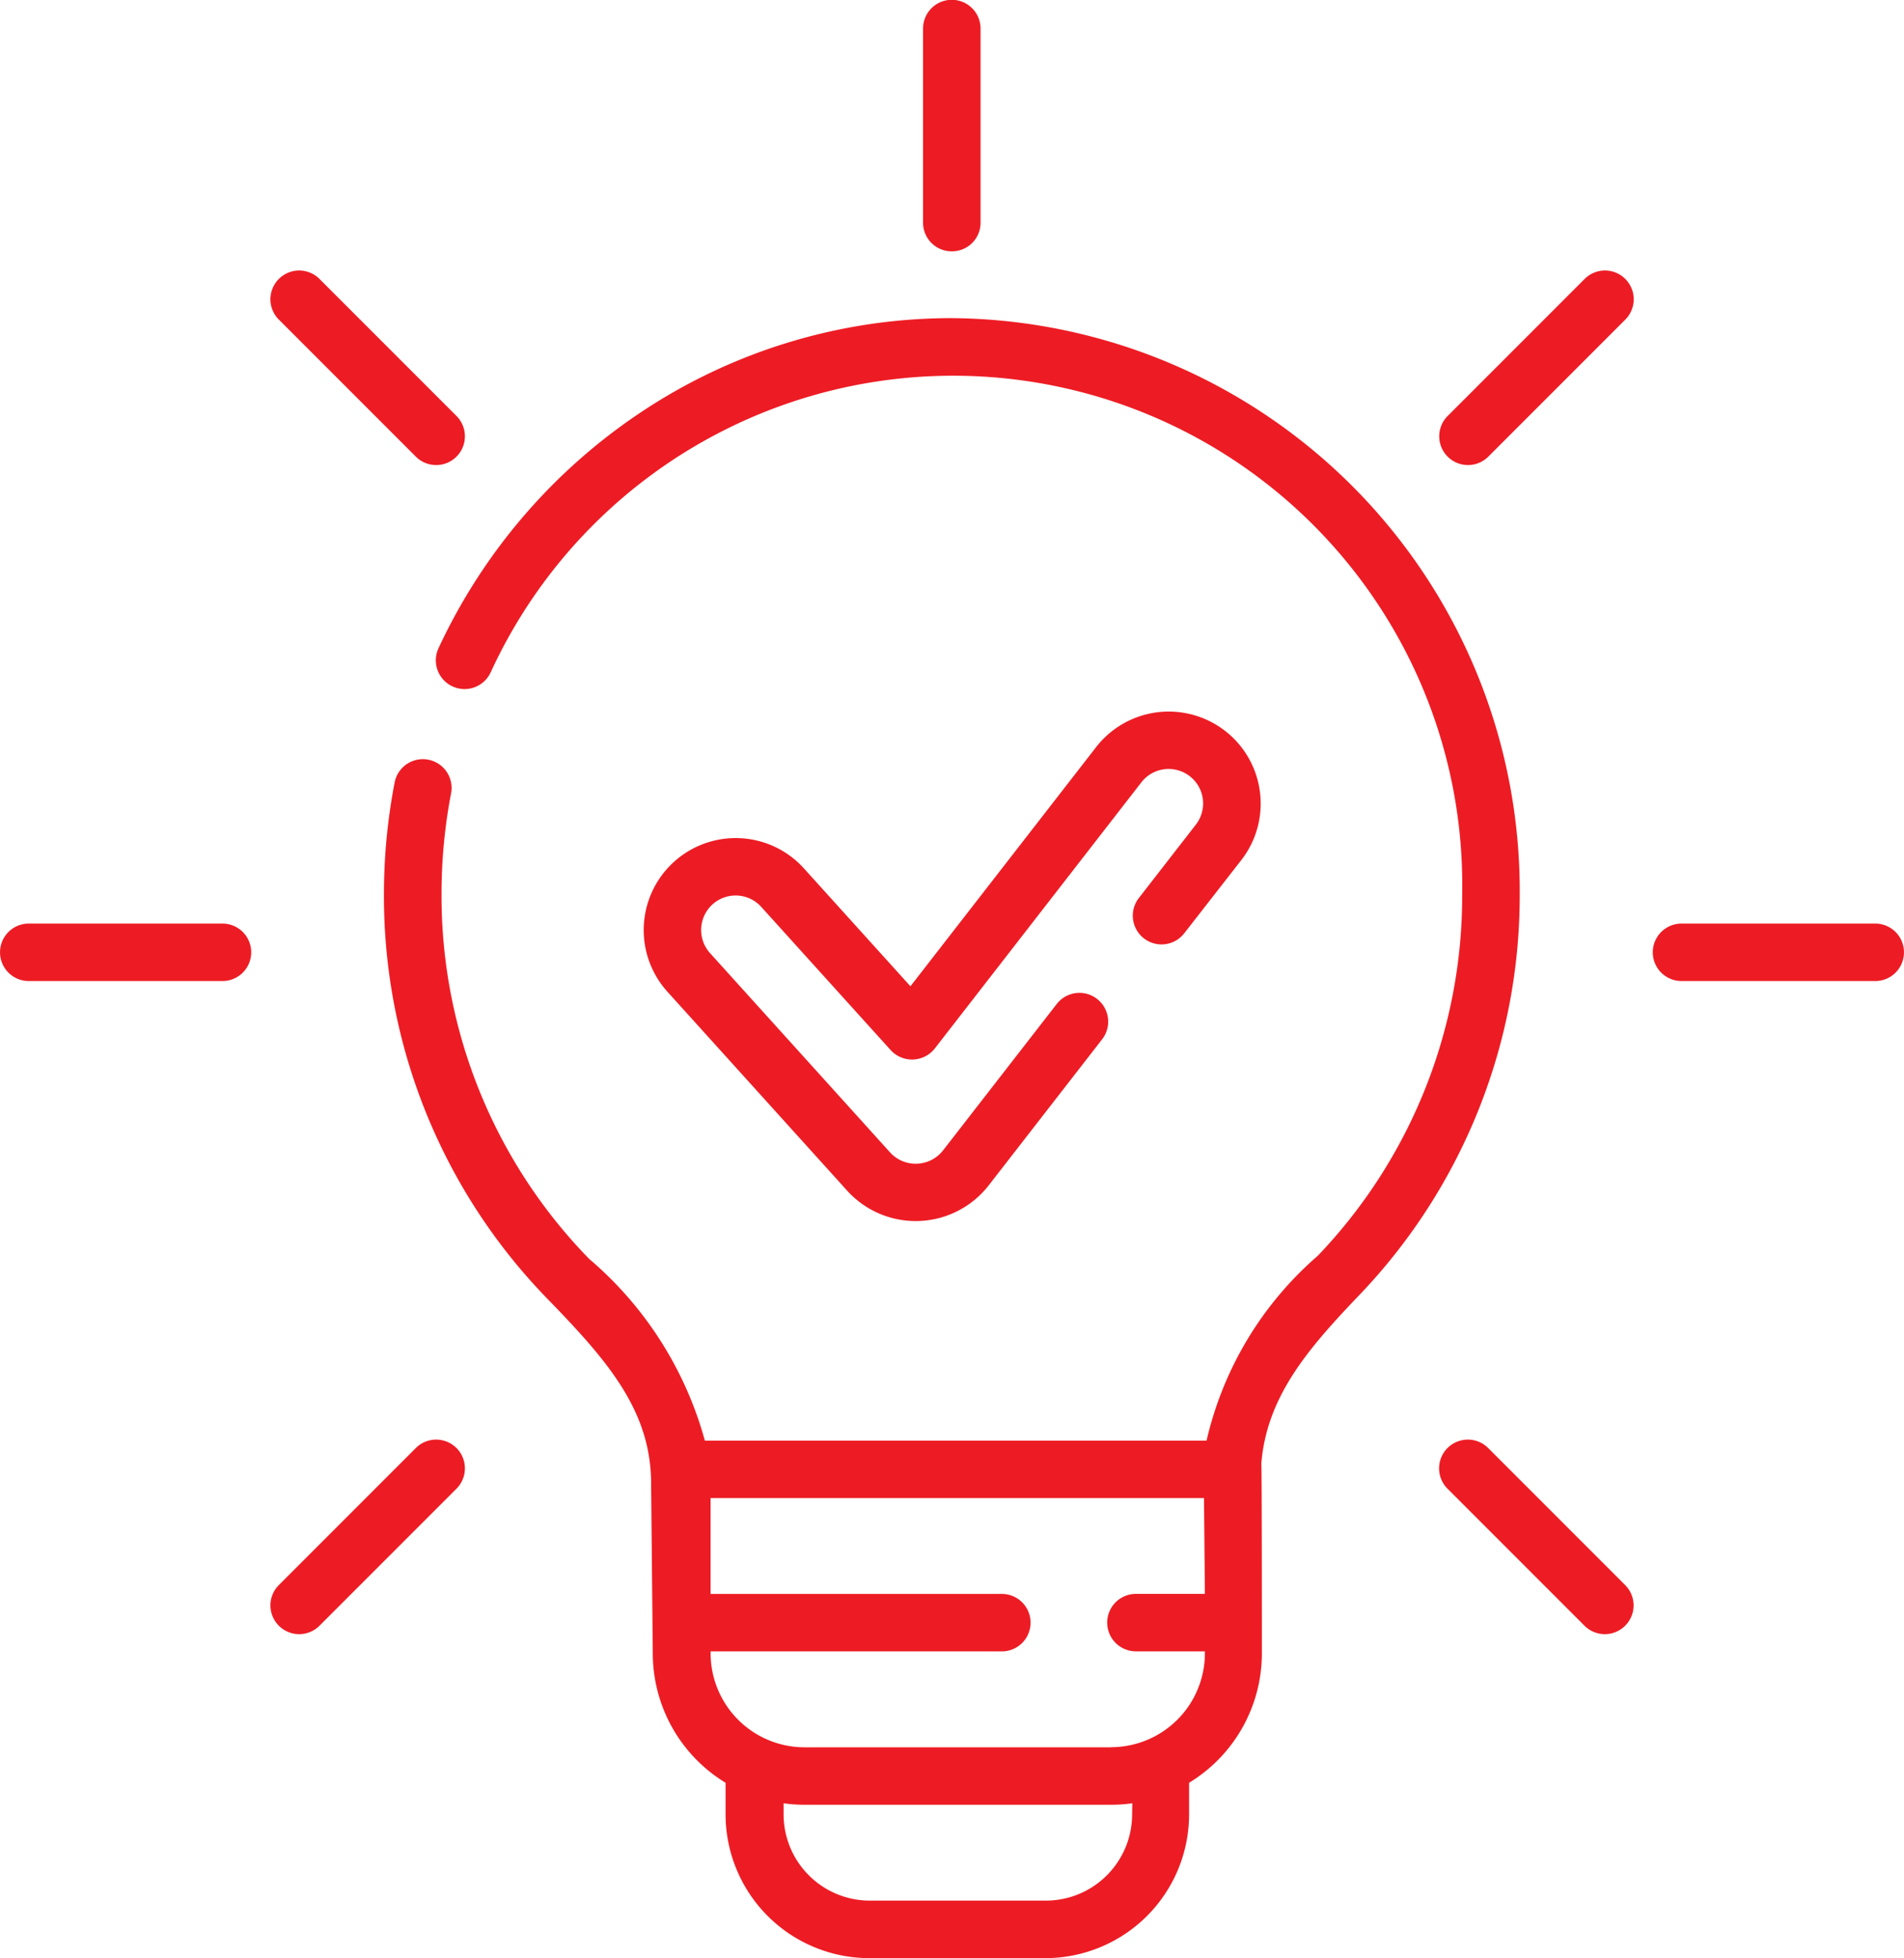 <svg id="lightbulb_3176276" xmlns="http://www.w3.org/2000/svg" width="40" height="41.121" viewBox="0 0 40 41.121">
  <path id="Path_20324" data-name="Path 20324" d="M248.521,5.278a.6.6,0,0,0,.6-.6V.6a.6.6,0,0,0-1.208,0v4.07A.6.6,0,0,0,248.521,5.278Z" transform="translate(-228.521 0)" fill="#ed1c24"/>
  <path id="Path_20325" data-name="Path 20325" d="M80.591,74.483a.6.6,0,1,0,.854-.854l-2.878-2.878a.6.6,0,0,0-.854.854Z" transform="translate(-71.855 -64.893)" fill="#ed1c24"/>
  <path id="Path_20326" data-name="Path 20326" d="M11.637,240.953H7.567a.6.6,0,0,0,0,1.207h4.07a.6.6,0,0,0,0-1.207Z" transform="translate(-6.963 -221.557)" fill="#ed1c24"/>
  <path id="Path_20327" data-name="Path 20327" d="M80.591,375.756l-2.878,2.878a.6.6,0,1,0,.854.854l2.878-2.878a.6.6,0,0,0-.854-.854Z" transform="translate(-71.855 -345.346)" fill="#ed1c24"/>
  <path id="Path_20328" data-name="Path 20328" d="M383.573,375.756a.6.6,0,0,0-.854.854l2.878,2.878a.6.6,0,1,0,.854-.854Z" transform="translate(-352.309 -345.346)" fill="#ed1c24"/>
  <path id="Path_20329" data-name="Path 20329" d="M442.981,240.953h-4.07a.6.6,0,1,0,0,1.207h4.07a.6.6,0,1,0,0-1.207Z" transform="translate(-403.585 -221.557)" fill="#ed1c24"/>
  <path id="Path_20330" data-name="Path 20330" d="M385.6,70.751l-2.878,2.878a.6.6,0,0,0,.854.854l2.878-2.878a.6.6,0,0,0-.854-.854Z" transform="translate(-352.309 -64.893)" fill="#ed1c24"/>
  <path id="Path_20331" data-name="Path 20331" d="M131.109,95.1A12.027,12.027,0,0,0,119.182,83a11.762,11.762,0,0,0-6.466,1.931,12.072,12.072,0,0,0-4.321,5,.6.6,0,1,0,1.094.511A10.694,10.694,0,0,1,129.9,95.1a10.924,10.924,0,0,1-3.035,7.593,7.3,7.3,0,0,0-2.335,3.881h-10.54a7.675,7.675,0,0,0-2.432-3.818,10.915,10.915,0,0,1-3.1-7.657,11.153,11.153,0,0,1,.2-2.118.6.6,0,1,0-1.185-.23,12.358,12.358,0,0,0-.225,2.348,12.116,12.116,0,0,0,3.438,8.5c1.273,1.309,2.175,2.353,2.175,3.884,0,.005,0,.011,0,.016l.035,3.543a3.181,3.181,0,0,0,1.529,2.717v.664a3.022,3.022,0,0,0,3.019,3.019h3.7a3.022,3.022,0,0,0,3.019-3.019v-.664a3.181,3.181,0,0,0,1.529-2.717s0-3.947-.012-3.986c.115-1.4.963-2.394,2.048-3.528A12.126,12.126,0,0,0,131.109,95.1Zm-8.143,19.323a1.813,1.813,0,0,1-1.811,1.811h-3.7a1.813,1.813,0,0,1-1.811-1.811v-.233a3.189,3.189,0,0,0,.443.031h6.44a3.2,3.2,0,0,0,.443-.031Zm-.443-1.409h-6.44a1.974,1.974,0,0,1-1.972-1.972V111h6.118a.6.6,0,0,0,0-1.207H114.11V107.78h10.366l.019,2.012h-1.449a.6.6,0,1,0,0,1.207h1.449v.04A1.974,1.974,0,0,1,122.522,113.012Z" transform="translate(-99.182 -76.319)" fill="#ed1c24"/>
  <path id="Path_20332" data-name="Path 20332" d="M185.32,189.553a.6.6,0,1,0,.954.74l1.2-1.539a1.932,1.932,0,1,0-3.052-2.37l-3.9,5.022-2.238-2.476a1.932,1.932,0,0,0-2.867,2.591l3.783,4.186a1.944,1.944,0,0,0,2.959-.111l2.39-3.077a.6.6,0,1,0-.954-.741l-2.39,3.077a.729.729,0,0,1-1.11.041l-3.783-4.186a.724.724,0,0,1,1.075-.972l2.721,3.01a.608.608,0,0,0,.925-.035l4.341-5.591a.724.724,0,1,1,1.144.889Z" transform="translate(-161.395 -170.693)" fill="#ed1c24"/>
</svg>
